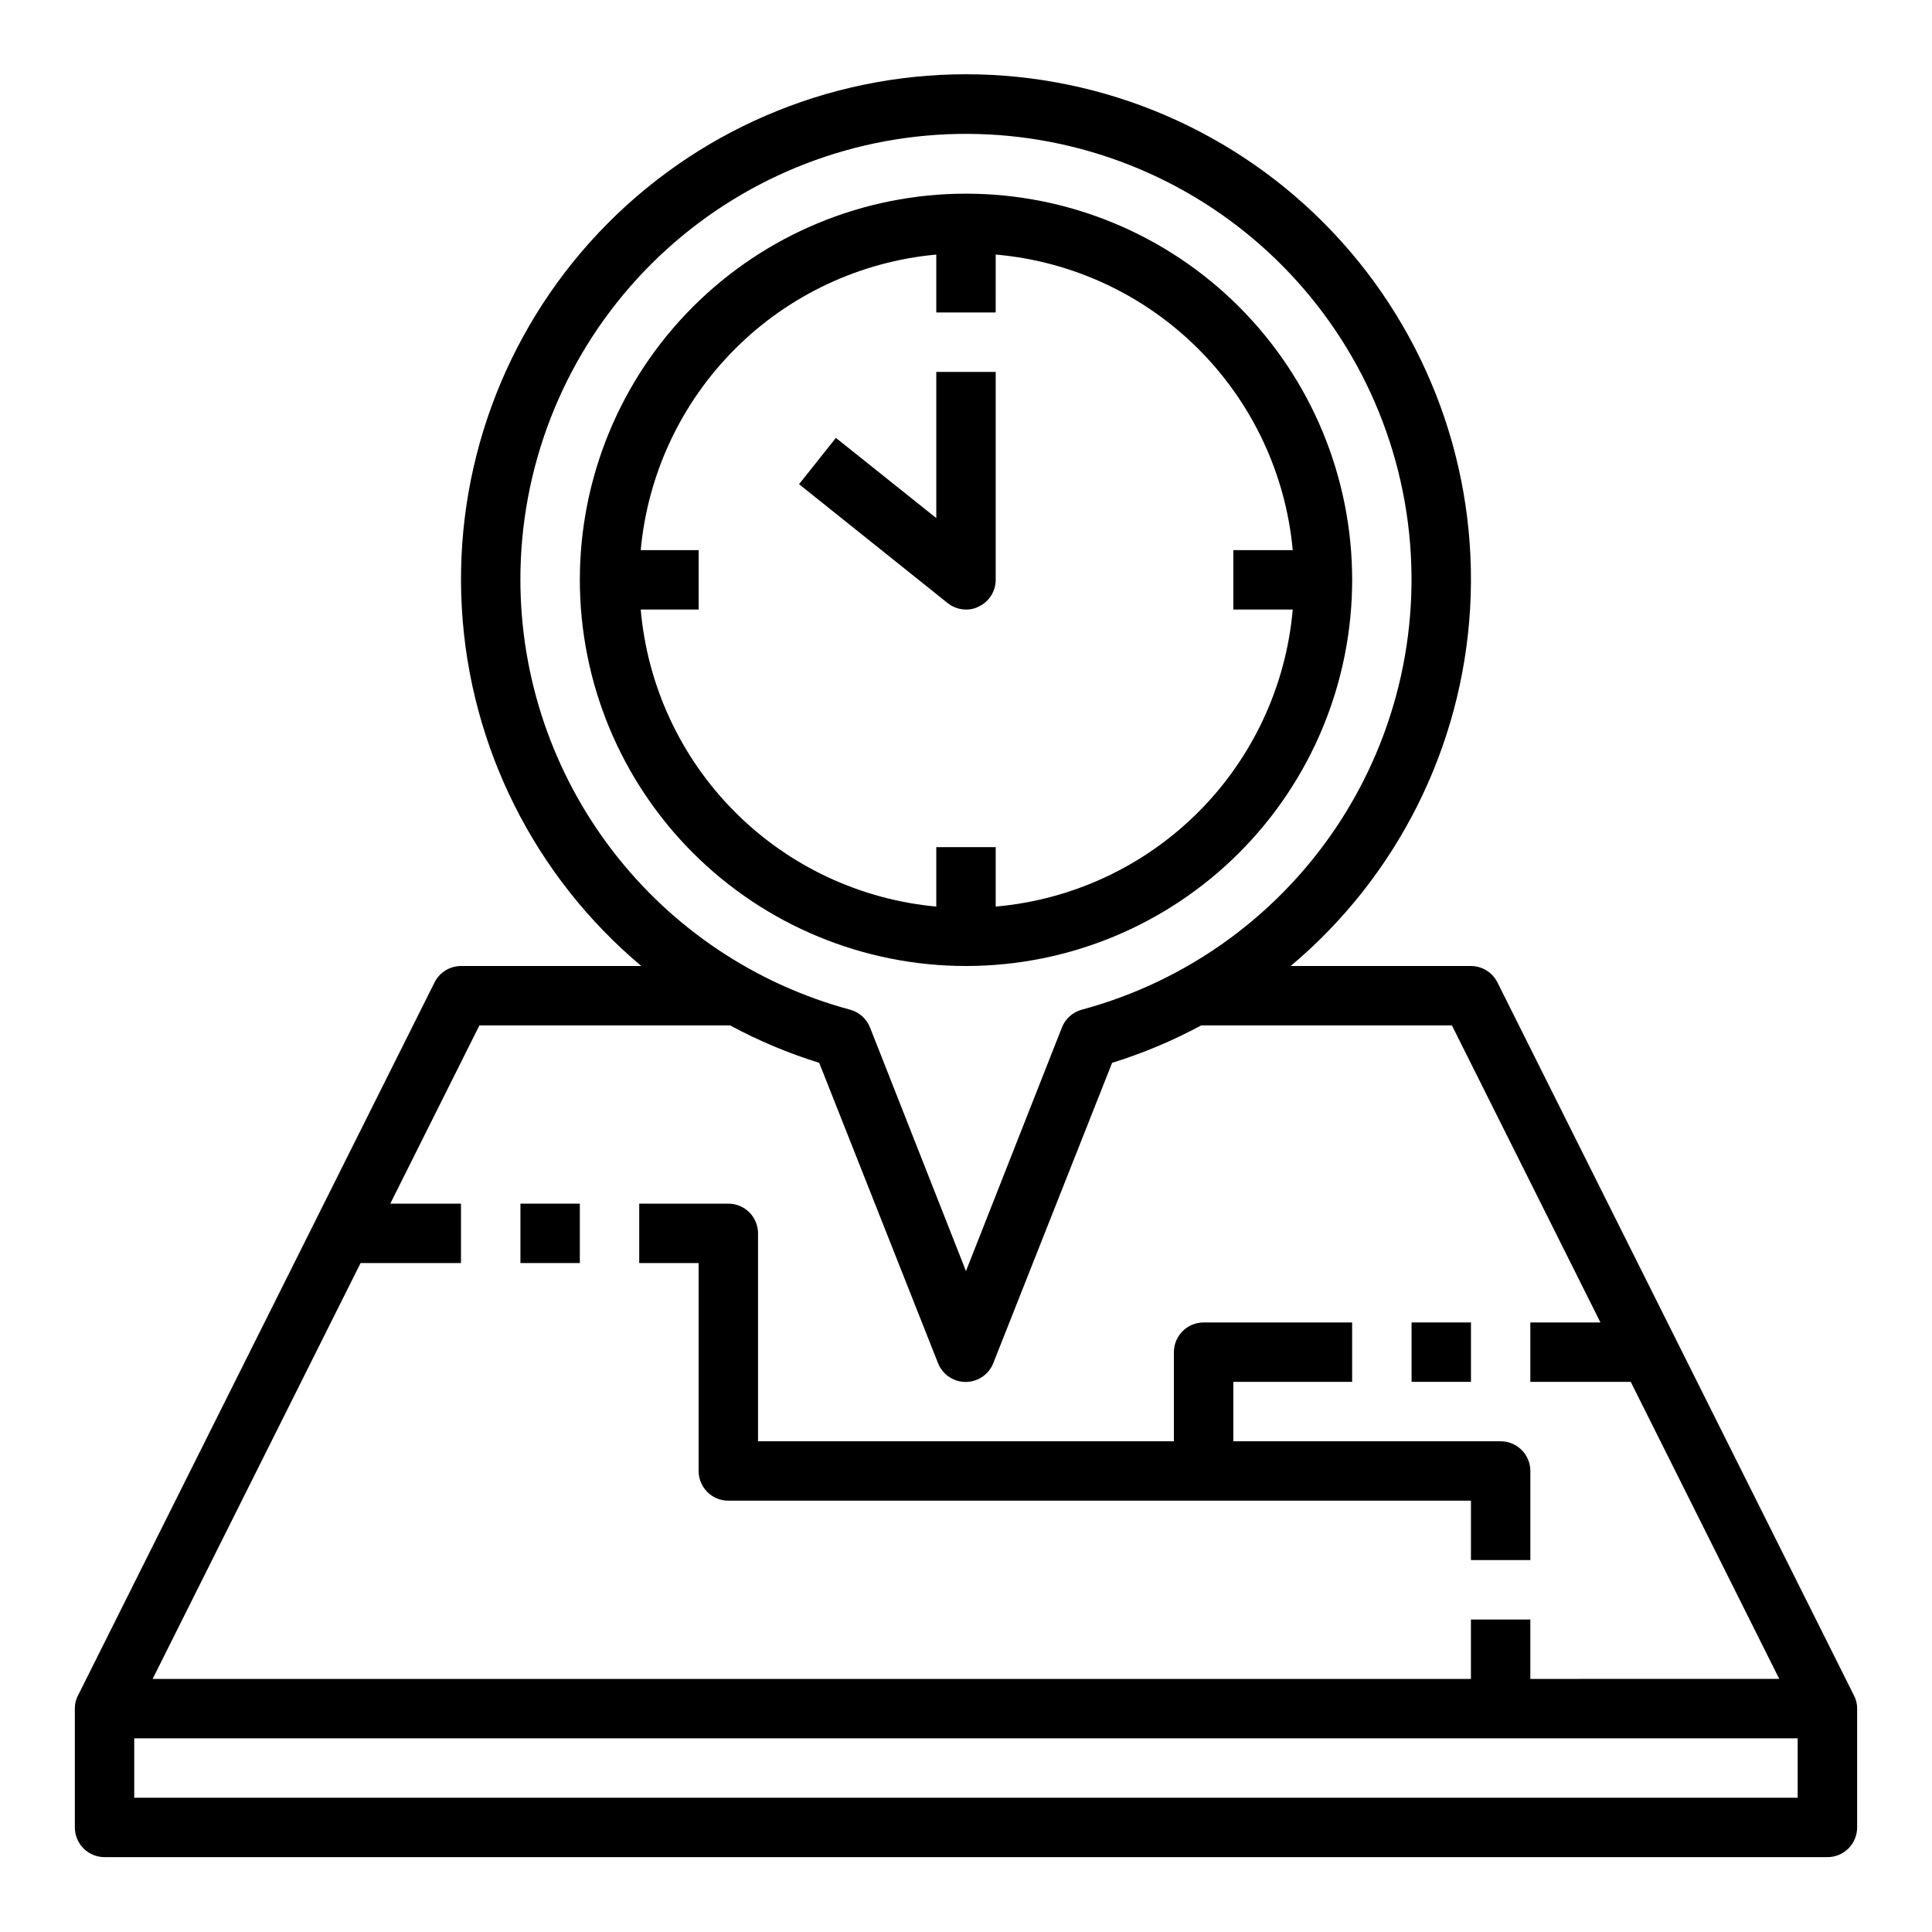 <?xml version="1.0" encoding="UTF-8"?>
<!-- Uploaded to: ICON Repo, www.svgrepo.com, Generator: ICON Repo Mixer Tools -->
<svg fill="#000000" width="800px" height="800px" version="1.1" viewBox="144 144 512 512" xmlns="http://www.w3.org/2000/svg">
 <g>
  <path d="m635.29 593.26-94.465-188.93c-1.332-2.648-4.039-4.32-7.004-4.328h-47.785c28.219-23.688 45.422-57.957 47.559-94.738 2.137-36.777-10.98-72.809-36.266-99.605-25.281-26.793-60.492-41.98-97.332-41.98s-72.051 15.188-97.336 41.98c-25.281 26.797-38.402 62.828-36.266 99.605 2.137 36.781 19.344 71.051 47.559 94.738h-47.781c-2.965 0.008-5.676 1.68-7.008 4.328l-94.465 188.93c-0.59 1.086-0.887 2.305-0.867 3.543v31.488c0 2.086 0.832 4.09 2.309 5.566 1.477 1.473 3.477 2.305 5.566 2.305h456.58c2.086 0 4.09-0.832 5.566-2.305 1.473-1.477 2.305-3.481 2.305-5.566v-31.488c0.02-1.238-0.277-2.457-0.867-3.543zm-353.38-295.59c-0.027-29.535 11.012-58.008 30.945-79.801 19.93-21.793 47.305-35.328 76.723-37.934 29.418-2.602 58.742 5.91 82.195 23.863 23.449 17.953 39.32 44.043 44.48 73.121 5.16 29.078-0.762 59.039-16.602 83.965-15.84 24.926-40.441 43.012-68.961 50.691-2.406 0.652-4.363 2.402-5.273 4.723l-25.426 64.551-25.426-64.551h-0.004c-0.91-2.32-2.867-4.07-5.273-4.723-25.055-6.746-47.195-21.559-62.988-42.148-15.793-20.59-24.367-45.809-24.391-71.758zm-42.352 181.05h26.609v-15.742h-18.738l23.617-47.23h66.441v-0.004c7.531 4.062 15.441 7.383 23.613 9.918l31.488 79.586c1.188 3.008 4.09 4.981 7.32 4.981 3.234 0 6.137-1.973 7.324-4.981l31.488-79.586c8.172-2.535 16.082-5.856 23.613-9.918h66.441l39.359 78.719h-18.578v15.742h26.609l39.359 78.719-65.969 0.004v-15.742h-15.742v15.742h-349.36zm-59.984 141.7v-15.742h440.83v15.742z"/>
  <path d="m533.82 541.7v15.742h15.742v-23.613c0-2.09-0.828-4.09-2.305-5.566-1.477-1.477-3.481-2.309-5.566-2.309h-70.848v-15.742h31.488v-15.746h-39.359c-4.348 0-7.875 3.527-7.875 7.875v23.617l-110.21-0.004v-55.102c0-2.09-0.828-4.09-2.305-5.566-1.477-1.477-3.481-2.305-5.566-2.305h-23.617v15.742h15.742v55.105c0 2.086 0.832 4.09 2.309 5.566 1.477 1.477 3.477 2.305 5.566 2.305z"/>
  <path d="m281.92 462.98h15.742v15.742h-15.742z"/>
  <path d="m518.08 494.46h15.742v15.742h-15.742z"/>
  <path d="m400 400c27.141 0 53.168-10.785 72.359-29.977 19.195-19.191 29.977-45.219 29.977-72.359 0-27.145-10.781-53.172-29.977-72.363-19.191-19.191-45.219-29.977-72.359-29.977-27.145 0-53.172 10.785-72.363 29.977-19.191 19.191-29.973 45.219-29.973 72.363 0 27.141 10.781 53.168 29.973 72.359 19.191 19.191 45.219 29.977 72.363 29.977zm-7.875-188.54v15.348h15.742l0.004-15.348c20.219 1.758 39.18 10.566 53.57 24.883 14.387 14.316 23.289 33.23 25.148 53.441h-15.742v15.742h15.742v0.004c-1.773 20.281-10.637 39.289-25.031 53.688-14.398 14.395-33.406 23.258-53.688 25.031v-15.742h-15.746v15.742c-20.211-1.859-39.125-10.762-53.441-25.152-14.316-14.387-23.125-33.348-24.883-53.566h15.348v-15.746h-15.348c1.848-20.148 10.691-39.016 25-53.324 14.309-14.309 33.176-23.152 53.324-25z"/>
  <path d="m400 305.54c1.176 0.02 2.336-0.25 3.383-0.789 2.734-1.301 4.481-4.055 4.488-7.082v-55.105h-15.746v38.73l-26.609-21.254-9.762 12.281 39.359 31.488 0.004-0.004c1.387 1.113 3.106 1.723 4.883 1.734z"/>
 </g>
</svg>
